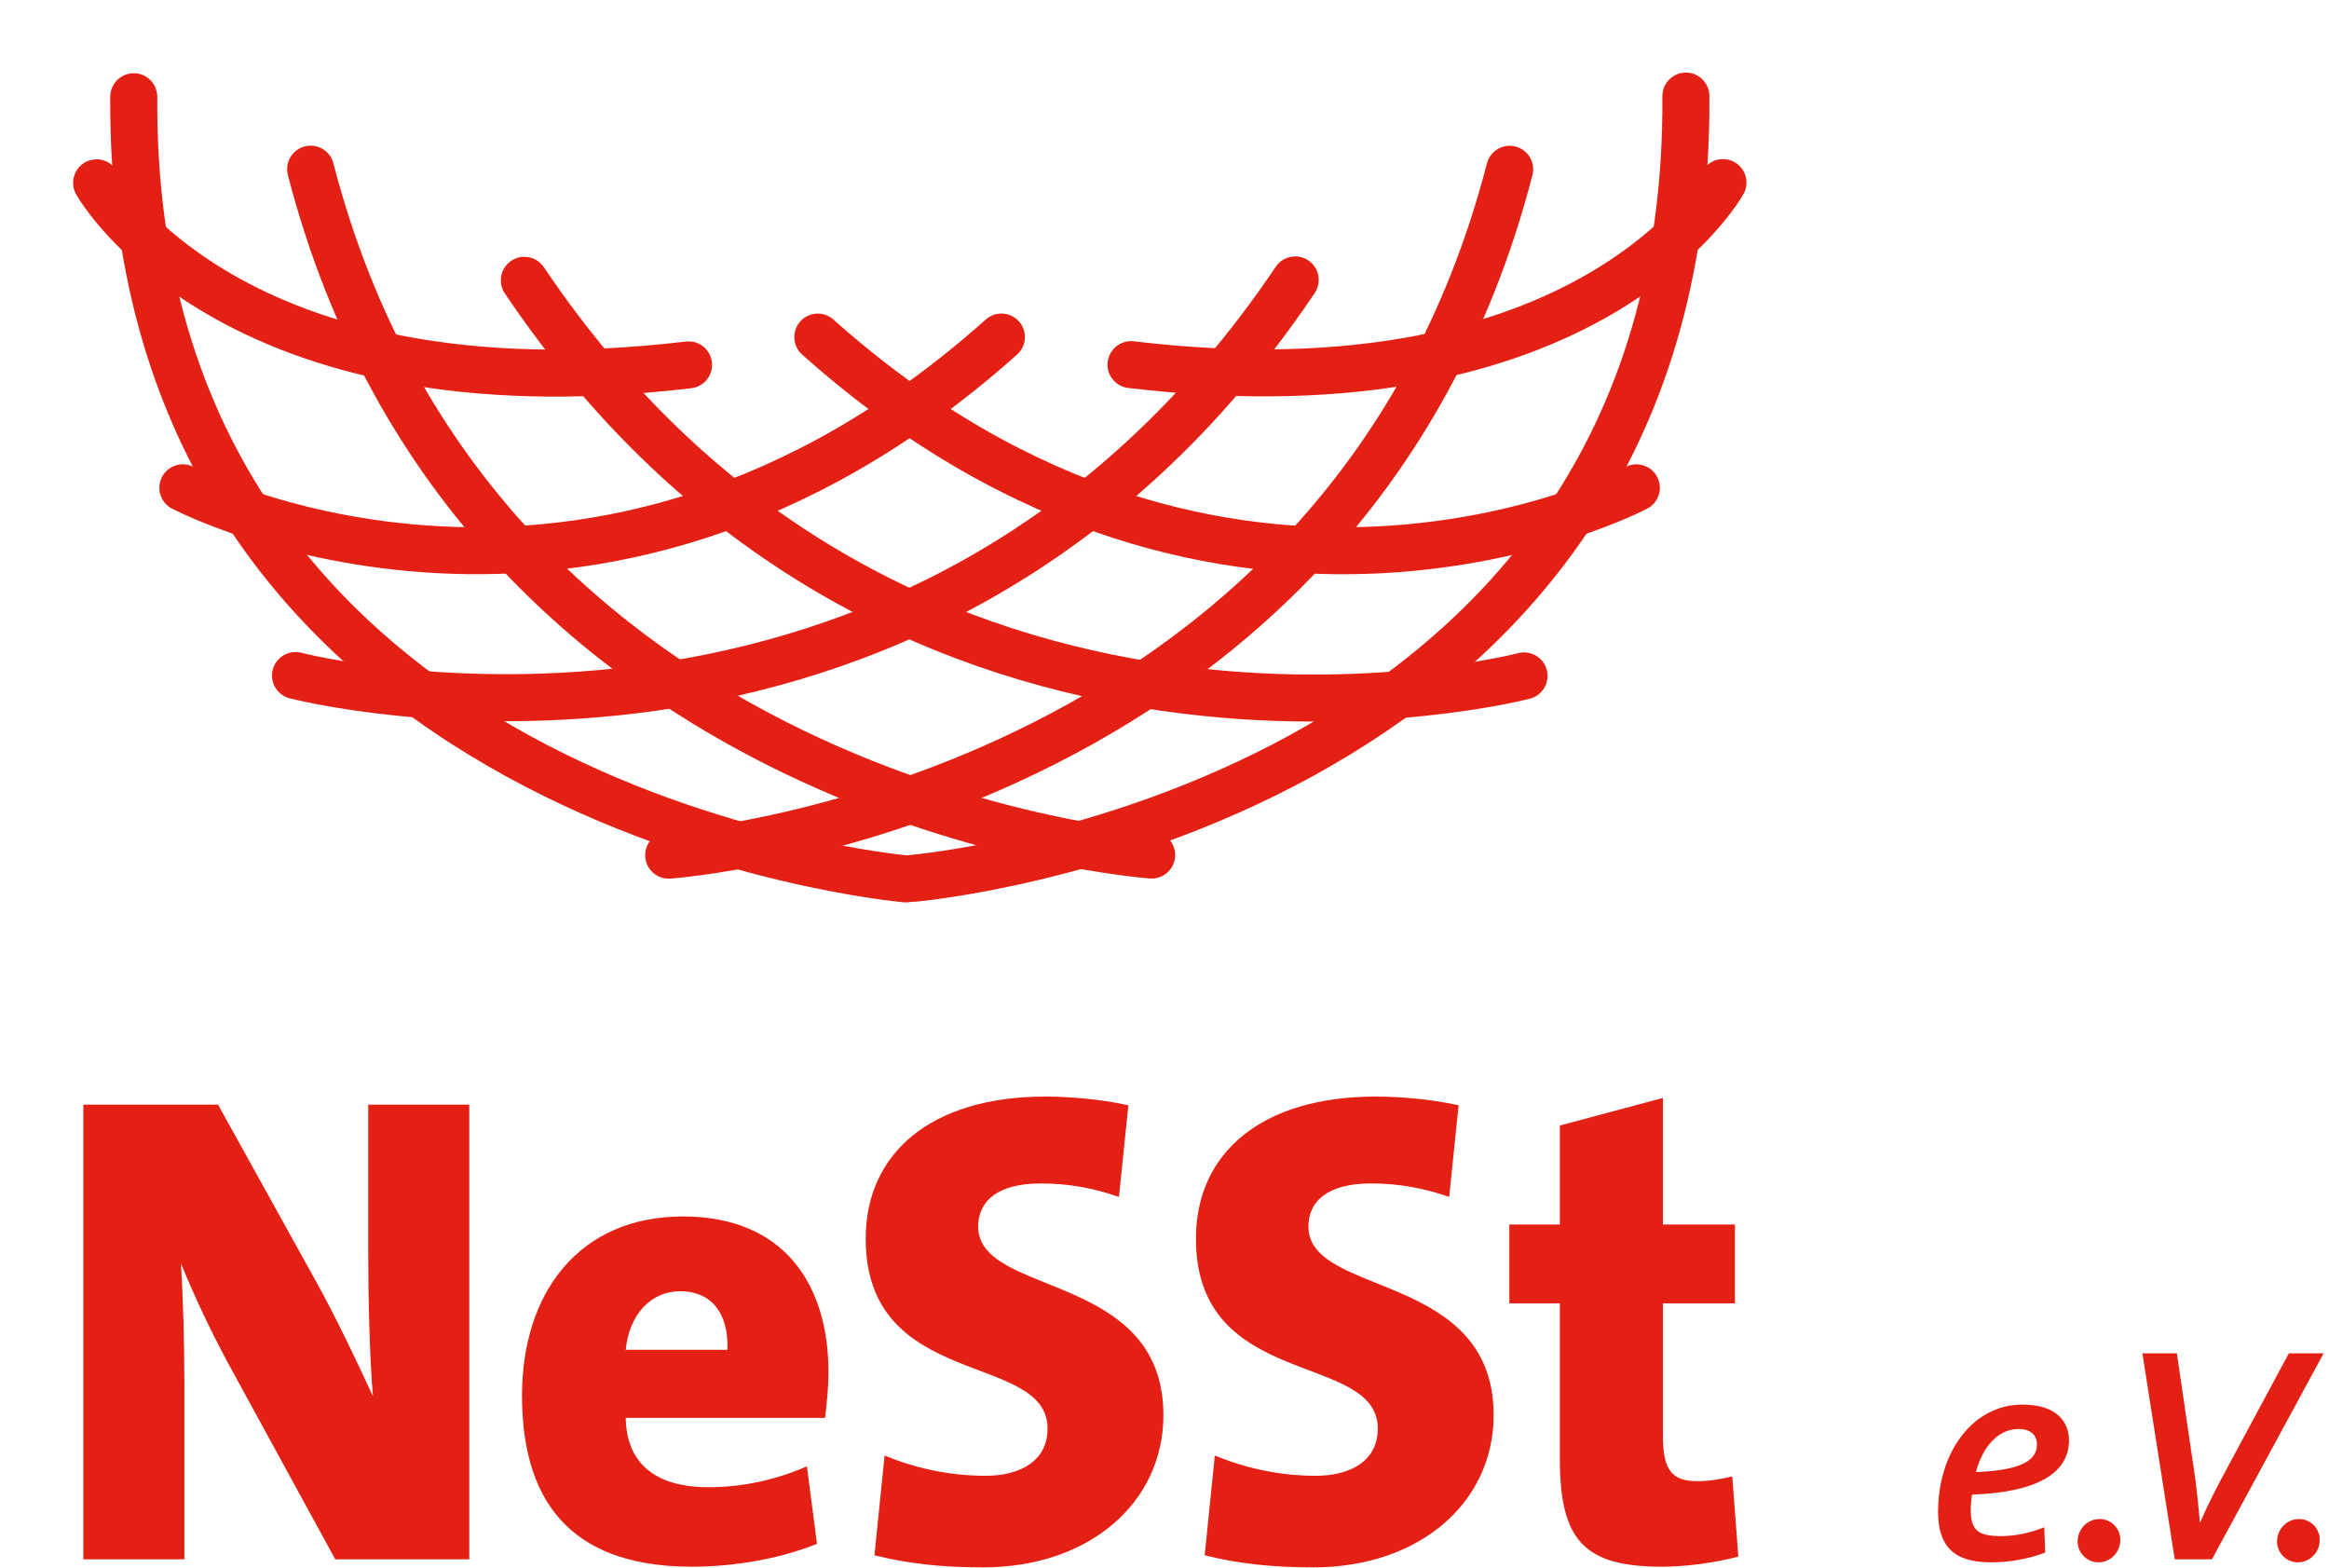 <?xml version="1.0" encoding="UTF-8" standalone="no"?>
<!DOCTYPE svg PUBLIC "-//W3C//DTD SVG 1.1//EN" "http://www.w3.org/Graphics/SVG/1.1/DTD/svg11.dtd">
<svg width="100%" height="100%" viewBox="0 0 364 245" version="1.1" xmlns="http://www.w3.org/2000/svg" xmlns:xlink="http://www.w3.org/1999/xlink" xml:space="preserve" xmlns:serif="http://www.serif.com/" style="fill-rule:evenodd;clip-rule:evenodd;stroke-linecap:round;">
    <g transform="matrix(1,0,0,1,-16.295,-7.75)">
        <g transform="matrix(1,0,0,1,-76.395,-91.285)">
            <g transform="matrix(0.909,0,0,0.909,23.213,16.017)">
                <g transform="matrix(0.956,0.294,0.294,-0.956,101.271,108.717)">
                    <path d="M-3.734,-15.839C-3.734,-15.839 29.841,-48.111 102.725,-15.839" style="fill:none;fill-rule:nonzero;stroke:rgb(228,31,19);stroke-width:8.08px;"/>
                </g>
                <g transform="matrix(0.983,-0.181,-0.181,-0.983,108.026,188.017)">
                    <path d="M2.171,12.651C2.171,12.651 64.568,-36.514 145.35,12.651" style="fill:none;fill-rule:nonzero;stroke:rgb(228,31,19);stroke-width:8.08px;"/>
                </g>
                <g transform="matrix(0.93,-0.368,-0.368,-0.93,140.602,237.669)">
                    <path d="M-1.313,32.991C-1.313,32.991 88.074,-32.524 183.511,32.991" style="fill:none;fill-rule:nonzero;stroke:rgb(228,31,19);stroke-width:8.08px;"/>
                </g>
                <g transform="matrix(0.775,-0.632,-0.632,-0.775,244.993,270.79)">
                    <path d="M-21.031,59.006C-21.031,59.006 74.15,-8.122 165.55,59.006" style="fill:none;fill-rule:nonzero;stroke:rgb(228,31,19);stroke-width:8.08px;"/>
                </g>
                <g transform="matrix(0.703,-0.712,-0.712,-0.703,301.245,269.868)">
                    <path d="M-27.961,67.503C-27.961,67.503 74.024,-19.468 160.905,67.503" style="fill:none;fill-rule:nonzero;stroke:rgb(228,31,19);stroke-width:8.08px;"/>
                </g>
                <g transform="matrix(-0.956,0.294,0.294,0.956,279.126,177.514)">
                    <path d="M-105.5,-24.87C-105.5,-24.87 -71.928,7.403 0.959,-24.87" style="fill:none;fill-rule:nonzero;stroke:rgb(228,31,19);stroke-width:8.08px;"/>
                </g>
                <g transform="matrix(-0.983,-0.181,-0.181,0.983,217.191,173.493)">
                    <path d="M-138.643,-23.797C-138.643,-23.797 -76.246,25.368 4.536,-23.797" style="fill:none;fill-rule:nonzero;stroke:rgb(228,31,19);stroke-width:8.08px;"/>
                </g>
                <g transform="matrix(-0.93,-0.368,-0.368,0.93,179.938,137.39)">
                    <path d="M-173.194,6.892C-173.194,6.892 -83.807,72.407 11.63,6.892" style="fill:none;fill-rule:nonzero;stroke:rgb(228,31,19);stroke-width:8.08px;"/>
                </g>
                <g transform="matrix(-0.775,-0.632,-0.632,0.775,183.433,87.974)">
                    <path d="M-165.55,59.006C-165.55,59.006 -70.369,126.134 21.031,59.006" style="fill:none;fill-rule:nonzero;stroke:rgb(228,31,19);stroke-width:8.08px;"/>
                </g>
                <g transform="matrix(-0.703,-0.712,-0.712,0.703,166.298,80.413)">
                    <path d="M-161.502,66.898C-161.502,66.898 -59.517,153.869 27.364,66.898" style="fill:none;fill-rule:nonzero;stroke:rgb(228,31,19);stroke-width:8.08px;"/>
                </g>
            </g>
        </g>
        <g transform="matrix(1,0,0,1,-76.395,-91.285)">
            <g transform="matrix(1.046,0,0,1.046,10.44,-12.194)">
                <g transform="matrix(100.632,0,0,100.632,85.049,339.305)">
                    <path d="M0.633,-0L0.633,-0.675L0.483,-0.675L0.483,-0.453C0.483,-0.389 0.485,-0.3 0.49,-0.242C0.466,-0.294 0.438,-0.353 0.408,-0.408L0.26,-0.675L0.06,-0.675L0.06,-0L0.21,-0L0.21,-0.257C0.21,-0.321 0.208,-0.389 0.205,-0.439C0.223,-0.395 0.247,-0.343 0.275,-0.291L0.434,-0L0.633,-0Z" style="fill:rgb(228,31,19);fill-rule:nonzero;"/>
                </g>
                <g transform="matrix(100.632,0,0,100.632,153.612,339.305)">
                    <path d="M0.485,-0.278C0.485,-0.408 0.419,-0.509 0.269,-0.509C0.115,-0.509 0.03,-0.396 0.03,-0.243C0.03,-0.068 0.12,0.011 0.282,0.011C0.343,0.011 0.411,-0 0.468,-0.023L0.453,-0.138C0.405,-0.117 0.355,-0.107 0.307,-0.107C0.225,-0.107 0.185,-0.145 0.184,-0.21L0.48,-0.21C0.483,-0.235 0.485,-0.257 0.485,-0.278ZM0.335,-0.311L0.184,-0.311C0.189,-0.363 0.221,-0.398 0.265,-0.398C0.309,-0.398 0.337,-0.368 0.335,-0.311Z" style="fill:rgb(228,31,19);fill-rule:nonzero;"/>
                </g>
                <g transform="matrix(100.632,0,0,100.632,204.664,339.305)">
                    <path d="M0.475,-0.214C0.475,-0.428 0.2,-0.389 0.2,-0.494C0.2,-0.532 0.229,-0.558 0.293,-0.558C0.334,-0.558 0.372,-0.551 0.409,-0.538L0.423,-0.674C0.384,-0.683 0.335,-0.687 0.3,-0.687C0.13,-0.687 0.033,-0.603 0.033,-0.476C0.033,-0.25 0.303,-0.309 0.303,-0.194C0.303,-0.145 0.261,-0.124 0.211,-0.124C0.155,-0.124 0.105,-0.136 0.061,-0.154L0.046,-0.006C0.093,0.006 0.144,0.012 0.207,0.012C0.366,0.012 0.475,-0.085 0.475,-0.214Z" style="fill:rgb(228,31,19);fill-rule:nonzero;"/>
                </g>
                <g transform="matrix(100.632,0,0,100.632,254.006,339.305)">
                    <path d="M0.475,-0.214C0.475,-0.428 0.2,-0.389 0.2,-0.494C0.2,-0.532 0.229,-0.558 0.293,-0.558C0.334,-0.558 0.372,-0.551 0.409,-0.538L0.423,-0.674C0.384,-0.683 0.335,-0.687 0.3,-0.687C0.13,-0.687 0.033,-0.603 0.033,-0.476C0.033,-0.25 0.303,-0.309 0.303,-0.194C0.303,-0.145 0.261,-0.124 0.211,-0.124C0.155,-0.124 0.105,-0.136 0.061,-0.154L0.046,-0.006C0.093,0.006 0.144,0.012 0.207,0.012C0.366,0.012 0.475,-0.085 0.475,-0.214Z" style="fill:rgb(228,31,19);fill-rule:nonzero;"/>
                </g>
                <g transform="matrix(100.632,0,0,100.632,303.348,339.305)">
                    <path d="M0.348,-0.004L0.339,-0.123C0.322,-0.119 0.305,-0.116 0.287,-0.116C0.249,-0.116 0.236,-0.133 0.236,-0.184L0.236,-0.38L0.343,-0.38L0.343,-0.497L0.236,-0.497L0.236,-0.685L0.083,-0.644L0.083,-0.497L0.008,-0.497L0.008,-0.38L0.083,-0.38L0.083,-0.149C0.083,-0.027 0.12,0.011 0.235,0.011C0.271,0.011 0.314,0.005 0.348,-0.004Z" style="fill:rgb(228,31,19);fill-rule:nonzero;"/>
                </g>
                <g transform="matrix(45.586,0,0,45.586,366.622,339.305)">
                    <path d="M0.464,-0.39C0.464,-0.449 0.425,-0.507 0.311,-0.507C0.151,-0.507 0.035,-0.354 0.035,-0.155C0.035,-0.043 0.087,0.01 0.207,0.01C0.272,0.01 0.333,-0.002 0.386,-0.022L0.383,-0.105C0.339,-0.087 0.289,-0.076 0.242,-0.076C0.167,-0.076 0.142,-0.094 0.142,-0.162C0.142,-0.177 0.144,-0.199 0.146,-0.212C0.351,-0.219 0.464,-0.278 0.464,-0.39ZM0.359,-0.376C0.359,-0.319 0.295,-0.291 0.159,-0.286C0.179,-0.362 0.227,-0.427 0.299,-0.427C0.336,-0.427 0.359,-0.409 0.359,-0.376Z" style="fill:rgb(228,31,19);fill-rule:nonzero;"/>
                </g>
                <g transform="matrix(45.586,0,0,45.586,388.108,339.305)">
                    <path d="M0.161,-0.064C0.161,-0.1 0.132,-0.132 0.093,-0.132C0.054,-0.132 0.021,-0.1 0.021,-0.058C0.021,-0.022 0.051,0.01 0.089,0.01C0.128,0.01 0.161,-0.022 0.161,-0.064Z" style="fill:rgb(228,31,19);fill-rule:nonzero;"/>
                </g>
                <g transform="matrix(45.586,0,0,45.586,394.55,339.305)">
                    <path d="M0.686,-0.675L0.572,-0.675L0.352,-0.266C0.327,-0.219 0.302,-0.169 0.282,-0.122L0.28,-0.122C0.277,-0.165 0.271,-0.219 0.266,-0.259L0.205,-0.675L0.092,-0.675L0.198,-0L0.32,-0L0.686,-0.675Z" style="fill:rgb(228,31,19);fill-rule:nonzero;"/>
                </g>
                <g transform="matrix(45.586,0,0,45.586,417.904,339.305)">
                    <path d="M0.161,-0.064C0.161,-0.1 0.132,-0.132 0.093,-0.132C0.054,-0.132 0.021,-0.1 0.021,-0.058C0.021,-0.022 0.051,0.01 0.089,0.01C0.128,0.01 0.161,-0.022 0.161,-0.064Z" style="fill:rgb(228,31,19);fill-rule:nonzero;"/>
                </g>
            </g>
        </g>
    </g>
</svg>
